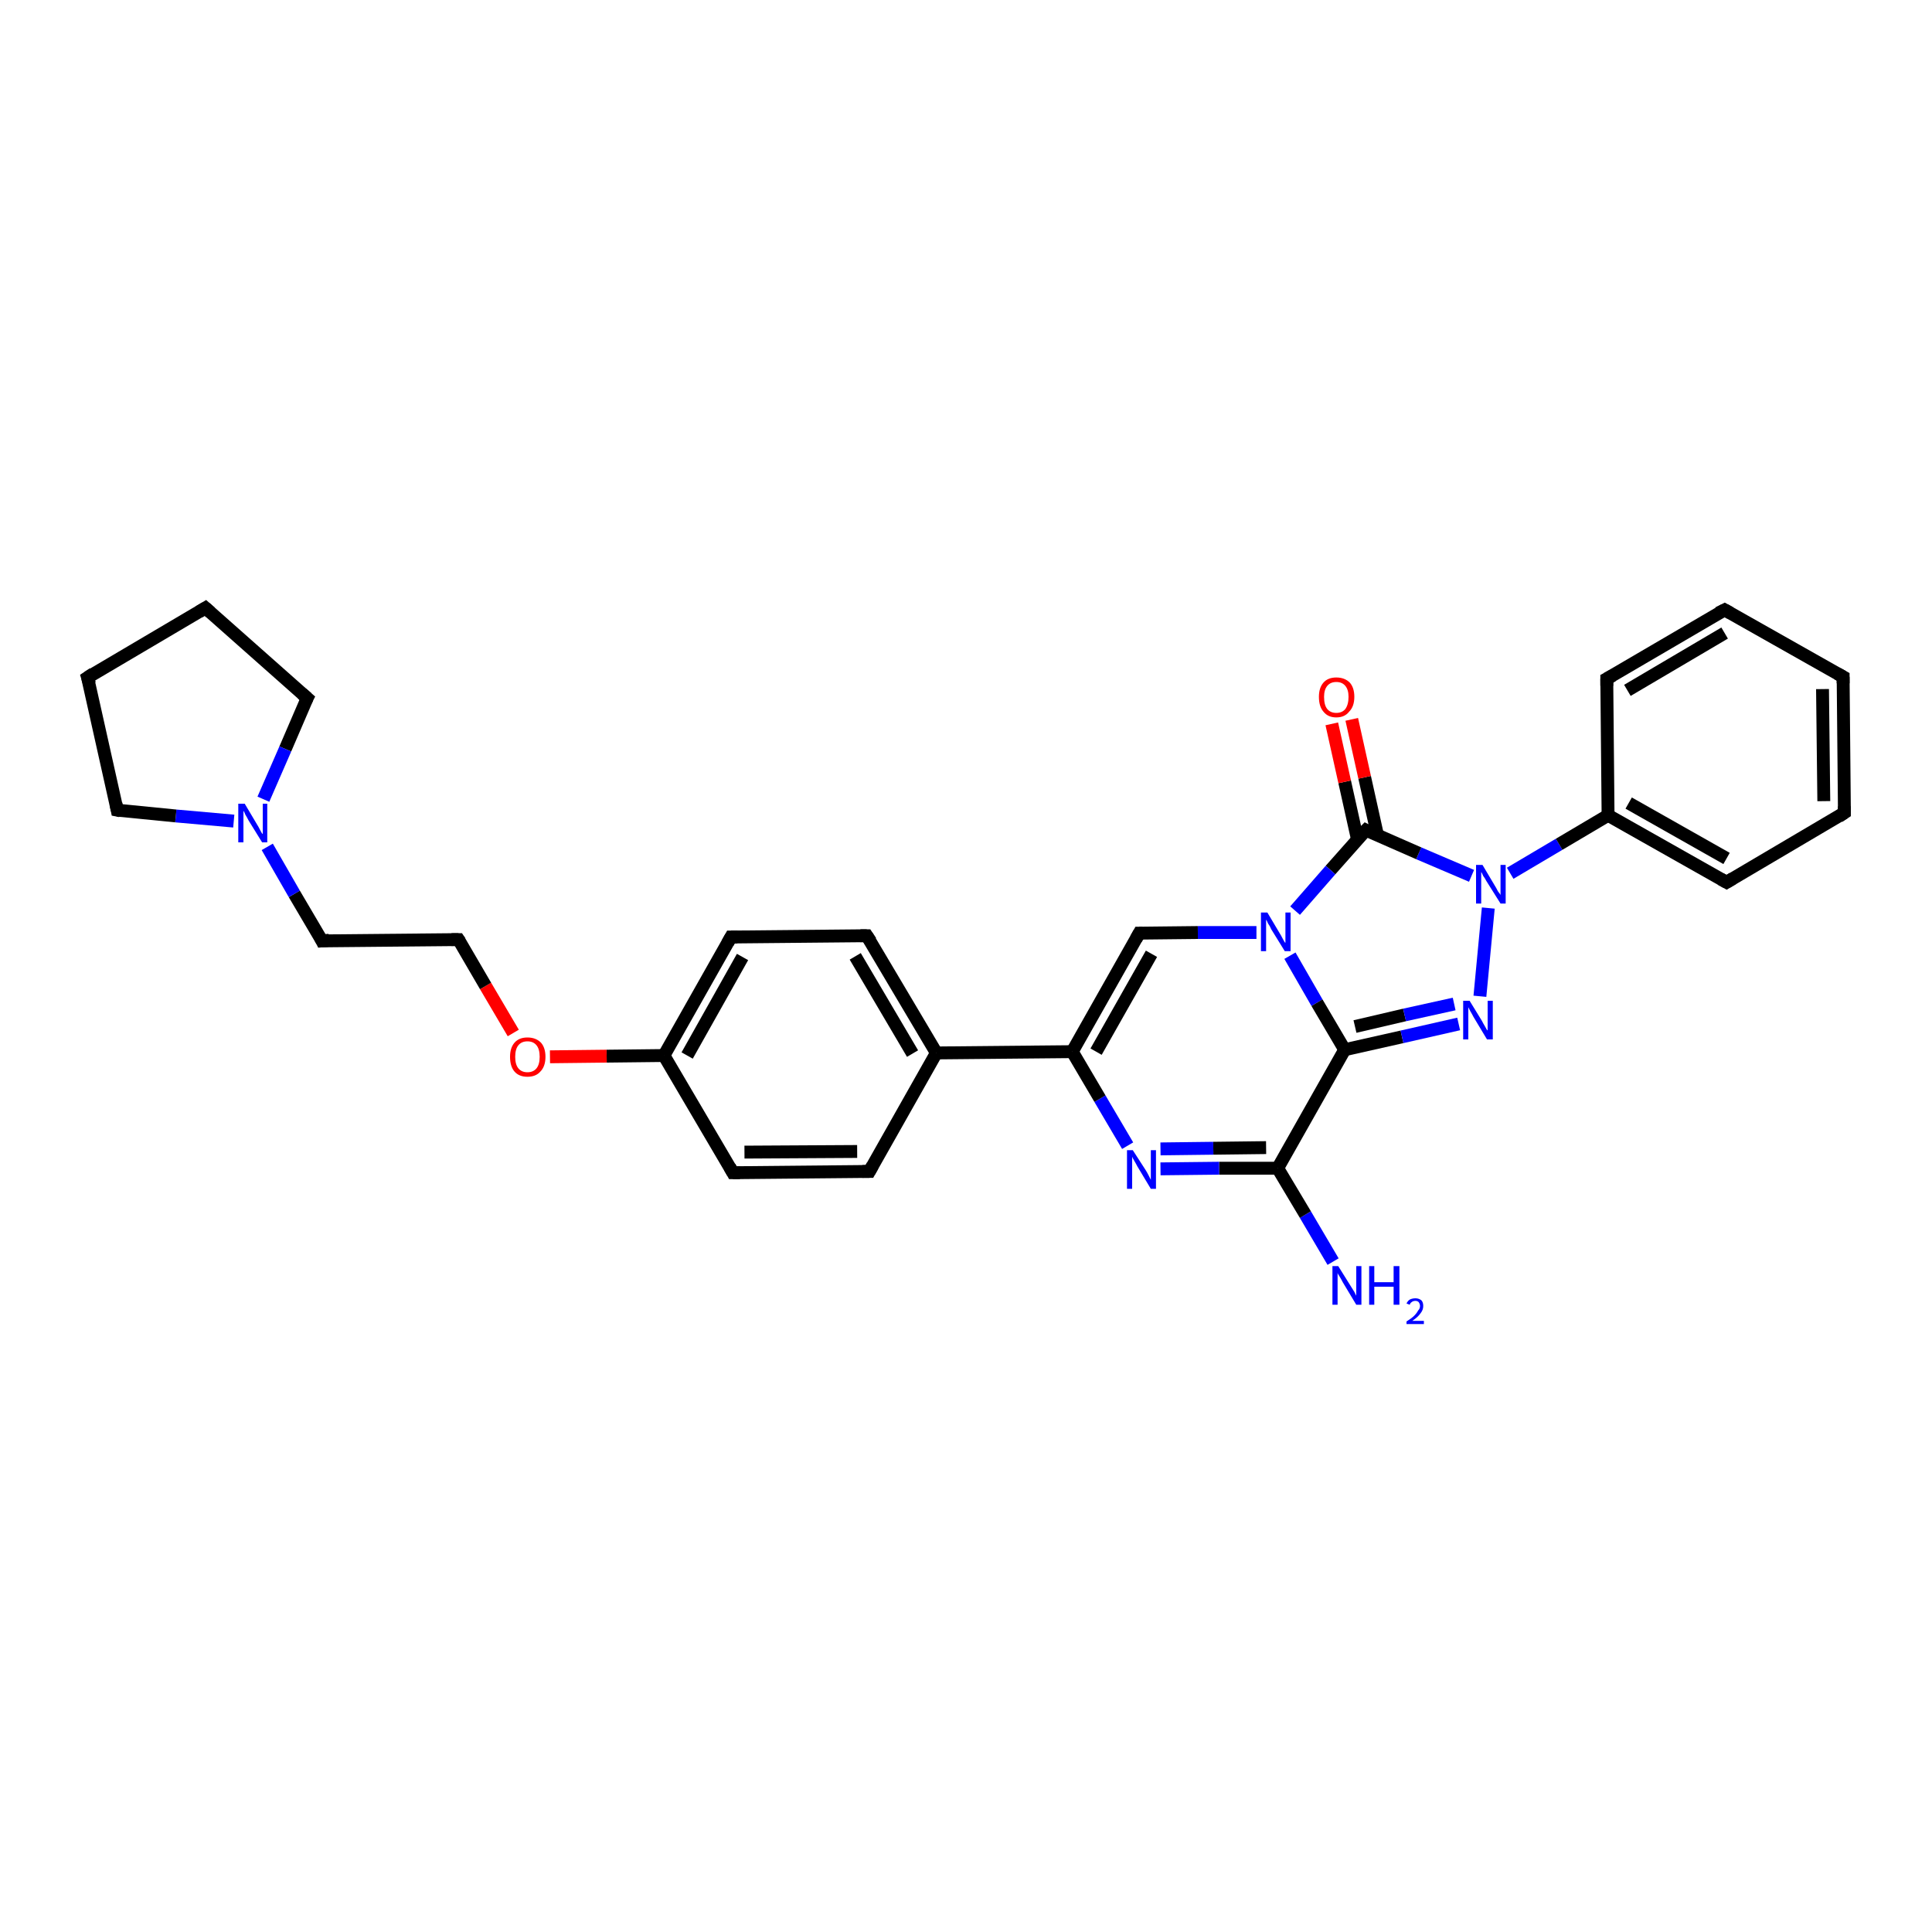 <?xml version='1.0' encoding='iso-8859-1'?>
<svg version='1.1' baseProfile='full'
              xmlns='http://www.w3.org/2000/svg'
                      xmlns:rdkit='http://www.rdkit.org/xml'
                      xmlns:xlink='http://www.w3.org/1999/xlink'
                  xml:space='preserve'
width='300px' height='300px' viewBox='0 0 300 300'>
<!-- END OF HEADER -->
<rect style='opacity:1.0;fill:#FFFFFF;stroke:none' width='300.0' height='300.0' x='0.0' y='0.0'> </rect>
<path class='bond-0 atom-0 atom-1' d='M 207.0,195.9 L 202.7,188.6' style='fill:none;fill-rule:evenodd;stroke:#0000FF;stroke-width:2.0px;stroke-linecap:butt;stroke-linejoin:miter;stroke-opacity:1' />
<path class='bond-0 atom-0 atom-1' d='M 202.7,188.6 L 198.4,181.4' style='fill:none;fill-rule:evenodd;stroke:#000000;stroke-width:2.0px;stroke-linecap:butt;stroke-linejoin:miter;stroke-opacity:1' />
<path class='bond-1 atom-1 atom-2' d='M 198.4,181.4 L 189.3,181.4' style='fill:none;fill-rule:evenodd;stroke:#000000;stroke-width:2.0px;stroke-linecap:butt;stroke-linejoin:miter;stroke-opacity:1' />
<path class='bond-1 atom-1 atom-2' d='M 189.3,181.4 L 180.2,181.5' style='fill:none;fill-rule:evenodd;stroke:#0000FF;stroke-width:2.0px;stroke-linecap:butt;stroke-linejoin:miter;stroke-opacity:1' />
<path class='bond-1 atom-1 atom-2' d='M 196.6,178.2 L 188.4,178.3' style='fill:none;fill-rule:evenodd;stroke:#000000;stroke-width:2.0px;stroke-linecap:butt;stroke-linejoin:miter;stroke-opacity:1' />
<path class='bond-1 atom-1 atom-2' d='M 188.4,178.3 L 180.2,178.4' style='fill:none;fill-rule:evenodd;stroke:#0000FF;stroke-width:2.0px;stroke-linecap:butt;stroke-linejoin:miter;stroke-opacity:1' />
<path class='bond-2 atom-2 atom-3' d='M 175.1,177.9 L 170.8,170.6' style='fill:none;fill-rule:evenodd;stroke:#0000FF;stroke-width:2.0px;stroke-linecap:butt;stroke-linejoin:miter;stroke-opacity:1' />
<path class='bond-2 atom-2 atom-3' d='M 170.8,170.6 L 166.5,163.3' style='fill:none;fill-rule:evenodd;stroke:#000000;stroke-width:2.0px;stroke-linecap:butt;stroke-linejoin:miter;stroke-opacity:1' />
<path class='bond-3 atom-3 atom-4' d='M 166.5,163.3 L 176.9,144.9' style='fill:none;fill-rule:evenodd;stroke:#000000;stroke-width:2.0px;stroke-linecap:butt;stroke-linejoin:miter;stroke-opacity:1' />
<path class='bond-3 atom-3 atom-4' d='M 170.2,163.3 L 178.8,148.1' style='fill:none;fill-rule:evenodd;stroke:#000000;stroke-width:2.0px;stroke-linecap:butt;stroke-linejoin:miter;stroke-opacity:1' />
<path class='bond-4 atom-4 atom-5' d='M 176.9,144.9 L 186.0,144.8' style='fill:none;fill-rule:evenodd;stroke:#000000;stroke-width:2.0px;stroke-linecap:butt;stroke-linejoin:miter;stroke-opacity:1' />
<path class='bond-4 atom-4 atom-5' d='M 186.0,144.8 L 195.1,144.8' style='fill:none;fill-rule:evenodd;stroke:#0000FF;stroke-width:2.0px;stroke-linecap:butt;stroke-linejoin:miter;stroke-opacity:1' />
<path class='bond-5 atom-5 atom-6' d='M 200.3,148.4 L 204.5,155.7' style='fill:none;fill-rule:evenodd;stroke:#0000FF;stroke-width:2.0px;stroke-linecap:butt;stroke-linejoin:miter;stroke-opacity:1' />
<path class='bond-5 atom-5 atom-6' d='M 204.5,155.7 L 208.8,163.0' style='fill:none;fill-rule:evenodd;stroke:#000000;stroke-width:2.0px;stroke-linecap:butt;stroke-linejoin:miter;stroke-opacity:1' />
<path class='bond-6 atom-6 atom-7' d='M 208.8,163.0 L 217.7,161.0' style='fill:none;fill-rule:evenodd;stroke:#000000;stroke-width:2.0px;stroke-linecap:butt;stroke-linejoin:miter;stroke-opacity:1' />
<path class='bond-6 atom-6 atom-7' d='M 217.7,161.0 L 226.5,159.0' style='fill:none;fill-rule:evenodd;stroke:#0000FF;stroke-width:2.0px;stroke-linecap:butt;stroke-linejoin:miter;stroke-opacity:1' />
<path class='bond-6 atom-6 atom-7' d='M 210.4,159.4 L 218.1,157.6' style='fill:none;fill-rule:evenodd;stroke:#000000;stroke-width:2.0px;stroke-linecap:butt;stroke-linejoin:miter;stroke-opacity:1' />
<path class='bond-6 atom-6 atom-7' d='M 218.1,157.6 L 225.8,155.9' style='fill:none;fill-rule:evenodd;stroke:#0000FF;stroke-width:2.0px;stroke-linecap:butt;stroke-linejoin:miter;stroke-opacity:1' />
<path class='bond-7 atom-7 atom-8' d='M 229.8,154.7 L 231.1,141.0' style='fill:none;fill-rule:evenodd;stroke:#0000FF;stroke-width:2.0px;stroke-linecap:butt;stroke-linejoin:miter;stroke-opacity:1' />
<path class='bond-8 atom-8 atom-9' d='M 234.5,135.6 L 242.1,131.1' style='fill:none;fill-rule:evenodd;stroke:#0000FF;stroke-width:2.0px;stroke-linecap:butt;stroke-linejoin:miter;stroke-opacity:1' />
<path class='bond-8 atom-8 atom-9' d='M 242.1,131.1 L 249.7,126.6' style='fill:none;fill-rule:evenodd;stroke:#000000;stroke-width:2.0px;stroke-linecap:butt;stroke-linejoin:miter;stroke-opacity:1' />
<path class='bond-9 atom-9 atom-10' d='M 249.7,126.6 L 268.1,137.0' style='fill:none;fill-rule:evenodd;stroke:#000000;stroke-width:2.0px;stroke-linecap:butt;stroke-linejoin:miter;stroke-opacity:1' />
<path class='bond-9 atom-9 atom-10' d='M 252.9,124.7 L 268.1,133.3' style='fill:none;fill-rule:evenodd;stroke:#000000;stroke-width:2.0px;stroke-linecap:butt;stroke-linejoin:miter;stroke-opacity:1' />
<path class='bond-10 atom-10 atom-11' d='M 268.1,137.0 L 286.4,126.2' style='fill:none;fill-rule:evenodd;stroke:#000000;stroke-width:2.0px;stroke-linecap:butt;stroke-linejoin:miter;stroke-opacity:1' />
<path class='bond-11 atom-11 atom-12' d='M 286.4,126.2 L 286.2,105.1' style='fill:none;fill-rule:evenodd;stroke:#000000;stroke-width:2.0px;stroke-linecap:butt;stroke-linejoin:miter;stroke-opacity:1' />
<path class='bond-11 atom-11 atom-12' d='M 283.2,124.4 L 283.0,107.0' style='fill:none;fill-rule:evenodd;stroke:#000000;stroke-width:2.0px;stroke-linecap:butt;stroke-linejoin:miter;stroke-opacity:1' />
<path class='bond-12 atom-12 atom-13' d='M 286.2,105.1 L 267.8,94.7' style='fill:none;fill-rule:evenodd;stroke:#000000;stroke-width:2.0px;stroke-linecap:butt;stroke-linejoin:miter;stroke-opacity:1' />
<path class='bond-13 atom-13 atom-14' d='M 267.8,94.7 L 249.5,105.4' style='fill:none;fill-rule:evenodd;stroke:#000000;stroke-width:2.0px;stroke-linecap:butt;stroke-linejoin:miter;stroke-opacity:1' />
<path class='bond-13 atom-13 atom-14' d='M 267.8,98.3 L 252.7,107.2' style='fill:none;fill-rule:evenodd;stroke:#000000;stroke-width:2.0px;stroke-linecap:butt;stroke-linejoin:miter;stroke-opacity:1' />
<path class='bond-14 atom-8 atom-15' d='M 228.5,136.0 L 220.3,132.5' style='fill:none;fill-rule:evenodd;stroke:#0000FF;stroke-width:2.0px;stroke-linecap:butt;stroke-linejoin:miter;stroke-opacity:1' />
<path class='bond-14 atom-8 atom-15' d='M 220.3,132.5 L 212.1,128.9' style='fill:none;fill-rule:evenodd;stroke:#000000;stroke-width:2.0px;stroke-linecap:butt;stroke-linejoin:miter;stroke-opacity:1' />
<path class='bond-15 atom-15 atom-16' d='M 213.9,129.7 L 211.9,120.7' style='fill:none;fill-rule:evenodd;stroke:#000000;stroke-width:2.0px;stroke-linecap:butt;stroke-linejoin:miter;stroke-opacity:1' />
<path class='bond-15 atom-15 atom-16' d='M 211.9,120.7 L 209.9,111.7' style='fill:none;fill-rule:evenodd;stroke:#FF0000;stroke-width:2.0px;stroke-linecap:butt;stroke-linejoin:miter;stroke-opacity:1' />
<path class='bond-15 atom-15 atom-16' d='M 210.8,130.4 L 208.8,121.4' style='fill:none;fill-rule:evenodd;stroke:#000000;stroke-width:2.0px;stroke-linecap:butt;stroke-linejoin:miter;stroke-opacity:1' />
<path class='bond-15 atom-15 atom-16' d='M 208.8,121.4 L 206.8,112.4' style='fill:none;fill-rule:evenodd;stroke:#FF0000;stroke-width:2.0px;stroke-linecap:butt;stroke-linejoin:miter;stroke-opacity:1' />
<path class='bond-16 atom-3 atom-17' d='M 166.5,163.3 L 145.4,163.5' style='fill:none;fill-rule:evenodd;stroke:#000000;stroke-width:2.0px;stroke-linecap:butt;stroke-linejoin:miter;stroke-opacity:1' />
<path class='bond-17 atom-17 atom-18' d='M 145.4,163.5 L 134.6,145.3' style='fill:none;fill-rule:evenodd;stroke:#000000;stroke-width:2.0px;stroke-linecap:butt;stroke-linejoin:miter;stroke-opacity:1' />
<path class='bond-17 atom-17 atom-18' d='M 141.7,163.6 L 132.8,148.5' style='fill:none;fill-rule:evenodd;stroke:#000000;stroke-width:2.0px;stroke-linecap:butt;stroke-linejoin:miter;stroke-opacity:1' />
<path class='bond-18 atom-18 atom-19' d='M 134.6,145.3 L 113.5,145.5' style='fill:none;fill-rule:evenodd;stroke:#000000;stroke-width:2.0px;stroke-linecap:butt;stroke-linejoin:miter;stroke-opacity:1' />
<path class='bond-19 atom-19 atom-20' d='M 113.5,145.5 L 103.1,163.9' style='fill:none;fill-rule:evenodd;stroke:#000000;stroke-width:2.0px;stroke-linecap:butt;stroke-linejoin:miter;stroke-opacity:1' />
<path class='bond-19 atom-19 atom-20' d='M 115.3,148.6 L 106.7,163.9' style='fill:none;fill-rule:evenodd;stroke:#000000;stroke-width:2.0px;stroke-linecap:butt;stroke-linejoin:miter;stroke-opacity:1' />
<path class='bond-20 atom-20 atom-21' d='M 103.1,163.9 L 94.2,164.0' style='fill:none;fill-rule:evenodd;stroke:#000000;stroke-width:2.0px;stroke-linecap:butt;stroke-linejoin:miter;stroke-opacity:1' />
<path class='bond-20 atom-20 atom-21' d='M 94.2,164.0 L 85.4,164.1' style='fill:none;fill-rule:evenodd;stroke:#FF0000;stroke-width:2.0px;stroke-linecap:butt;stroke-linejoin:miter;stroke-opacity:1' />
<path class='bond-21 atom-21 atom-22' d='M 79.7,160.4 L 75.4,153.1' style='fill:none;fill-rule:evenodd;stroke:#FF0000;stroke-width:2.0px;stroke-linecap:butt;stroke-linejoin:miter;stroke-opacity:1' />
<path class='bond-21 atom-21 atom-22' d='M 75.4,153.1 L 71.2,145.9' style='fill:none;fill-rule:evenodd;stroke:#000000;stroke-width:2.0px;stroke-linecap:butt;stroke-linejoin:miter;stroke-opacity:1' />
<path class='bond-22 atom-22 atom-23' d='M 71.2,145.9 L 50.0,146.1' style='fill:none;fill-rule:evenodd;stroke:#000000;stroke-width:2.0px;stroke-linecap:butt;stroke-linejoin:miter;stroke-opacity:1' />
<path class='bond-23 atom-23 atom-24' d='M 50.0,146.1 L 45.7,138.8' style='fill:none;fill-rule:evenodd;stroke:#000000;stroke-width:2.0px;stroke-linecap:butt;stroke-linejoin:miter;stroke-opacity:1' />
<path class='bond-23 atom-23 atom-24' d='M 45.7,138.8 L 41.5,131.5' style='fill:none;fill-rule:evenodd;stroke:#0000FF;stroke-width:2.0px;stroke-linecap:butt;stroke-linejoin:miter;stroke-opacity:1' />
<path class='bond-24 atom-24 atom-25' d='M 36.3,127.5 L 27.3,126.7' style='fill:none;fill-rule:evenodd;stroke:#0000FF;stroke-width:2.0px;stroke-linecap:butt;stroke-linejoin:miter;stroke-opacity:1' />
<path class='bond-24 atom-24 atom-25' d='M 27.3,126.7 L 18.2,125.8' style='fill:none;fill-rule:evenodd;stroke:#000000;stroke-width:2.0px;stroke-linecap:butt;stroke-linejoin:miter;stroke-opacity:1' />
<path class='bond-25 atom-25 atom-26' d='M 18.2,125.8 L 13.6,105.2' style='fill:none;fill-rule:evenodd;stroke:#000000;stroke-width:2.0px;stroke-linecap:butt;stroke-linejoin:miter;stroke-opacity:1' />
<path class='bond-26 atom-26 atom-27' d='M 13.6,105.2 L 31.9,94.4' style='fill:none;fill-rule:evenodd;stroke:#000000;stroke-width:2.0px;stroke-linecap:butt;stroke-linejoin:miter;stroke-opacity:1' />
<path class='bond-27 atom-27 atom-28' d='M 31.9,94.4 L 47.7,108.4' style='fill:none;fill-rule:evenodd;stroke:#000000;stroke-width:2.0px;stroke-linecap:butt;stroke-linejoin:miter;stroke-opacity:1' />
<path class='bond-28 atom-20 atom-29' d='M 103.1,163.9 L 113.8,182.1' style='fill:none;fill-rule:evenodd;stroke:#000000;stroke-width:2.0px;stroke-linecap:butt;stroke-linejoin:miter;stroke-opacity:1' />
<path class='bond-29 atom-29 atom-30' d='M 113.8,182.1 L 135.0,181.9' style='fill:none;fill-rule:evenodd;stroke:#000000;stroke-width:2.0px;stroke-linecap:butt;stroke-linejoin:miter;stroke-opacity:1' />
<path class='bond-29 atom-29 atom-30' d='M 115.6,178.9 L 133.1,178.8' style='fill:none;fill-rule:evenodd;stroke:#000000;stroke-width:2.0px;stroke-linecap:butt;stroke-linejoin:miter;stroke-opacity:1' />
<path class='bond-30 atom-6 atom-1' d='M 208.8,163.0 L 198.4,181.4' style='fill:none;fill-rule:evenodd;stroke:#000000;stroke-width:2.0px;stroke-linecap:butt;stroke-linejoin:miter;stroke-opacity:1' />
<path class='bond-31 atom-14 atom-9' d='M 249.5,105.4 L 249.7,126.6' style='fill:none;fill-rule:evenodd;stroke:#000000;stroke-width:2.0px;stroke-linecap:butt;stroke-linejoin:miter;stroke-opacity:1' />
<path class='bond-32 atom-30 atom-17' d='M 135.0,181.9 L 145.4,163.5' style='fill:none;fill-rule:evenodd;stroke:#000000;stroke-width:2.0px;stroke-linecap:butt;stroke-linejoin:miter;stroke-opacity:1' />
<path class='bond-33 atom-15 atom-5' d='M 212.1,128.9 L 206.6,135.1' style='fill:none;fill-rule:evenodd;stroke:#000000;stroke-width:2.0px;stroke-linecap:butt;stroke-linejoin:miter;stroke-opacity:1' />
<path class='bond-33 atom-15 atom-5' d='M 206.6,135.1 L 201.1,141.4' style='fill:none;fill-rule:evenodd;stroke:#0000FF;stroke-width:2.0px;stroke-linecap:butt;stroke-linejoin:miter;stroke-opacity:1' />
<path class='bond-34 atom-28 atom-24' d='M 47.7,108.4 L 44.3,116.3' style='fill:none;fill-rule:evenodd;stroke:#000000;stroke-width:2.0px;stroke-linecap:butt;stroke-linejoin:miter;stroke-opacity:1' />
<path class='bond-34 atom-28 atom-24' d='M 44.3,116.3 L 40.9,124.1' style='fill:none;fill-rule:evenodd;stroke:#0000FF;stroke-width:2.0px;stroke-linecap:butt;stroke-linejoin:miter;stroke-opacity:1' />
<path d='M 176.4,145.8 L 176.9,144.9 L 177.4,144.9' style='fill:none;stroke:#000000;stroke-width:2.0px;stroke-linecap:butt;stroke-linejoin:miter;stroke-opacity:1;' />
<path d='M 267.2,136.5 L 268.1,137.0 L 269.1,136.4' style='fill:none;stroke:#000000;stroke-width:2.0px;stroke-linecap:butt;stroke-linejoin:miter;stroke-opacity:1;' />
<path d='M 285.5,126.8 L 286.4,126.2 L 286.4,125.2' style='fill:none;stroke:#000000;stroke-width:2.0px;stroke-linecap:butt;stroke-linejoin:miter;stroke-opacity:1;' />
<path d='M 286.2,106.1 L 286.2,105.1 L 285.3,104.6' style='fill:none;stroke:#000000;stroke-width:2.0px;stroke-linecap:butt;stroke-linejoin:miter;stroke-opacity:1;' />
<path d='M 268.7,95.2 L 267.8,94.7 L 266.8,95.2' style='fill:none;stroke:#000000;stroke-width:2.0px;stroke-linecap:butt;stroke-linejoin:miter;stroke-opacity:1;' />
<path d='M 250.4,104.9 L 249.5,105.4 L 249.5,106.5' style='fill:none;stroke:#000000;stroke-width:2.0px;stroke-linecap:butt;stroke-linejoin:miter;stroke-opacity:1;' />
<path d='M 212.5,129.1 L 212.1,128.9 L 211.8,129.2' style='fill:none;stroke:#000000;stroke-width:2.0px;stroke-linecap:butt;stroke-linejoin:miter;stroke-opacity:1;' />
<path d='M 135.2,146.2 L 134.6,145.3 L 133.6,145.3' style='fill:none;stroke:#000000;stroke-width:2.0px;stroke-linecap:butt;stroke-linejoin:miter;stroke-opacity:1;' />
<path d='M 114.5,145.5 L 113.5,145.5 L 113.0,146.4' style='fill:none;stroke:#000000;stroke-width:2.0px;stroke-linecap:butt;stroke-linejoin:miter;stroke-opacity:1;' />
<path d='M 71.4,146.2 L 71.2,145.9 L 70.1,145.9' style='fill:none;stroke:#000000;stroke-width:2.0px;stroke-linecap:butt;stroke-linejoin:miter;stroke-opacity:1;' />
<path d='M 51.1,146.0 L 50.0,146.1 L 49.8,145.7' style='fill:none;stroke:#000000;stroke-width:2.0px;stroke-linecap:butt;stroke-linejoin:miter;stroke-opacity:1;' />
<path d='M 18.7,125.9 L 18.2,125.8 L 18.0,124.8' style='fill:none;stroke:#000000;stroke-width:2.0px;stroke-linecap:butt;stroke-linejoin:miter;stroke-opacity:1;' />
<path d='M 13.9,106.2 L 13.6,105.2 L 14.5,104.6' style='fill:none;stroke:#000000;stroke-width:2.0px;stroke-linecap:butt;stroke-linejoin:miter;stroke-opacity:1;' />
<path d='M 30.9,95.0 L 31.9,94.4 L 32.7,95.1' style='fill:none;stroke:#000000;stroke-width:2.0px;stroke-linecap:butt;stroke-linejoin:miter;stroke-opacity:1;' />
<path d='M 46.9,107.7 L 47.7,108.4 L 47.5,108.8' style='fill:none;stroke:#000000;stroke-width:2.0px;stroke-linecap:butt;stroke-linejoin:miter;stroke-opacity:1;' />
<path d='M 113.3,181.2 L 113.8,182.1 L 114.9,182.1' style='fill:none;stroke:#000000;stroke-width:2.0px;stroke-linecap:butt;stroke-linejoin:miter;stroke-opacity:1;' />
<path d='M 133.9,181.9 L 135.0,181.9 L 135.5,181.0' style='fill:none;stroke:#000000;stroke-width:2.0px;stroke-linecap:butt;stroke-linejoin:miter;stroke-opacity:1;' />
<path class='atom-0' d='M 207.8 196.6
L 209.8 199.8
Q 210.0 200.1, 210.3 200.6
Q 210.6 201.2, 210.6 201.2
L 210.6 196.6
L 211.4 196.6
L 211.4 202.6
L 210.6 202.6
L 208.5 199.1
Q 208.3 198.7, 208.0 198.2
Q 207.7 197.8, 207.7 197.6
L 207.7 202.6
L 206.9 202.6
L 206.9 196.6
L 207.8 196.6
' fill='#0000FF'/>
<path class='atom-0' d='M 212.6 196.6
L 213.4 196.6
L 213.4 199.1
L 216.4 199.1
L 216.4 196.6
L 217.3 196.6
L 217.3 202.6
L 216.4 202.6
L 216.4 199.8
L 213.4 199.8
L 213.4 202.6
L 212.6 202.6
L 212.6 196.6
' fill='#0000FF'/>
<path class='atom-0' d='M 218.4 202.4
Q 218.6 202.0, 218.9 201.8
Q 219.3 201.6, 219.8 201.6
Q 220.3 201.6, 220.7 201.9
Q 221.0 202.2, 221.0 202.8
Q 221.0 203.4, 220.6 203.9
Q 220.2 204.5, 219.3 205.1
L 221.1 205.1
L 221.1 205.6
L 218.4 205.6
L 218.4 205.2
Q 219.2 204.7, 219.6 204.3
Q 220.0 203.9, 220.2 203.5
Q 220.5 203.2, 220.5 202.8
Q 220.5 202.5, 220.3 202.2
Q 220.1 202.0, 219.8 202.0
Q 219.4 202.0, 219.2 202.2
Q 219.0 202.3, 218.9 202.6
L 218.4 202.4
' fill='#0000FF'/>
<path class='atom-2' d='M 175.9 178.6
L 177.9 181.7
Q 178.1 182.0, 178.4 182.6
Q 178.7 183.2, 178.7 183.2
L 178.7 178.6
L 179.5 178.6
L 179.5 184.6
L 178.7 184.6
L 176.6 181.1
Q 176.4 180.7, 176.1 180.2
Q 175.8 179.7, 175.8 179.6
L 175.8 184.6
L 175.0 184.6
L 175.0 178.6
L 175.9 178.6
' fill='#0000FF'/>
<path class='atom-5' d='M 196.8 141.7
L 198.7 144.9
Q 198.9 145.2, 199.2 145.8
Q 199.5 146.4, 199.6 146.4
L 199.6 141.7
L 200.4 141.7
L 200.4 147.7
L 199.5 147.7
L 197.4 144.3
Q 197.2 143.8, 196.9 143.4
Q 196.7 142.9, 196.6 142.8
L 196.6 147.7
L 195.8 147.7
L 195.8 141.7
L 196.8 141.7
' fill='#0000FF'/>
<path class='atom-7' d='M 228.2 155.4
L 230.1 158.5
Q 230.3 158.9, 230.6 159.4
Q 230.9 160.0, 231.0 160.0
L 231.0 155.4
L 231.8 155.4
L 231.8 161.4
L 230.9 161.4
L 228.8 157.9
Q 228.6 157.5, 228.3 157.0
Q 228.1 156.6, 228.0 156.4
L 228.0 161.4
L 227.2 161.4
L 227.2 155.4
L 228.2 155.4
' fill='#0000FF'/>
<path class='atom-8' d='M 230.2 134.3
L 232.1 137.5
Q 232.3 137.8, 232.6 138.4
Q 233.0 138.9, 233.0 139.0
L 233.0 134.3
L 233.8 134.3
L 233.8 140.3
L 233.0 140.3
L 230.8 136.8
Q 230.6 136.4, 230.3 136.0
Q 230.1 135.5, 230.0 135.4
L 230.0 140.3
L 229.2 140.3
L 229.2 134.3
L 230.2 134.3
' fill='#0000FF'/>
<path class='atom-16' d='M 204.8 108.2
Q 204.8 106.8, 205.5 106.0
Q 206.2 105.2, 207.5 105.2
Q 208.8 105.2, 209.6 106.0
Q 210.3 106.8, 210.3 108.2
Q 210.3 109.7, 209.5 110.5
Q 208.8 111.4, 207.5 111.4
Q 206.2 111.4, 205.5 110.5
Q 204.8 109.7, 204.8 108.2
M 207.5 110.7
Q 208.4 110.7, 208.9 110.1
Q 209.4 109.4, 209.4 108.2
Q 209.4 107.1, 208.9 106.5
Q 208.4 105.9, 207.5 105.9
Q 206.6 105.9, 206.1 106.5
Q 205.6 107.1, 205.6 108.2
Q 205.6 109.5, 206.1 110.1
Q 206.6 110.7, 207.5 110.7
' fill='#FF0000'/>
<path class='atom-21' d='M 79.2 164.1
Q 79.2 162.7, 79.9 161.9
Q 80.6 161.1, 81.9 161.1
Q 83.2 161.1, 84.0 161.9
Q 84.7 162.7, 84.7 164.1
Q 84.7 165.6, 83.9 166.4
Q 83.2 167.2, 81.9 167.2
Q 80.6 167.2, 79.9 166.4
Q 79.2 165.6, 79.2 164.1
M 81.9 166.5
Q 82.8 166.5, 83.3 165.9
Q 83.8 165.3, 83.8 164.1
Q 83.8 162.9, 83.3 162.3
Q 82.8 161.7, 81.9 161.7
Q 81.0 161.7, 80.5 162.3
Q 80.0 162.9, 80.0 164.1
Q 80.0 165.3, 80.5 165.9
Q 81.0 166.5, 81.9 166.5
' fill='#FF0000'/>
<path class='atom-24' d='M 38.0 124.8
L 39.9 128.0
Q 40.1 128.3, 40.4 128.9
Q 40.7 129.5, 40.8 129.5
L 40.8 124.8
L 41.5 124.8
L 41.5 130.8
L 40.7 130.8
L 38.6 127.4
Q 38.4 127.0, 38.1 126.5
Q 37.9 126.0, 37.8 125.9
L 37.8 130.8
L 37.0 130.8
L 37.0 124.8
L 38.0 124.8
' fill='#0000FF'/>
</svg>
